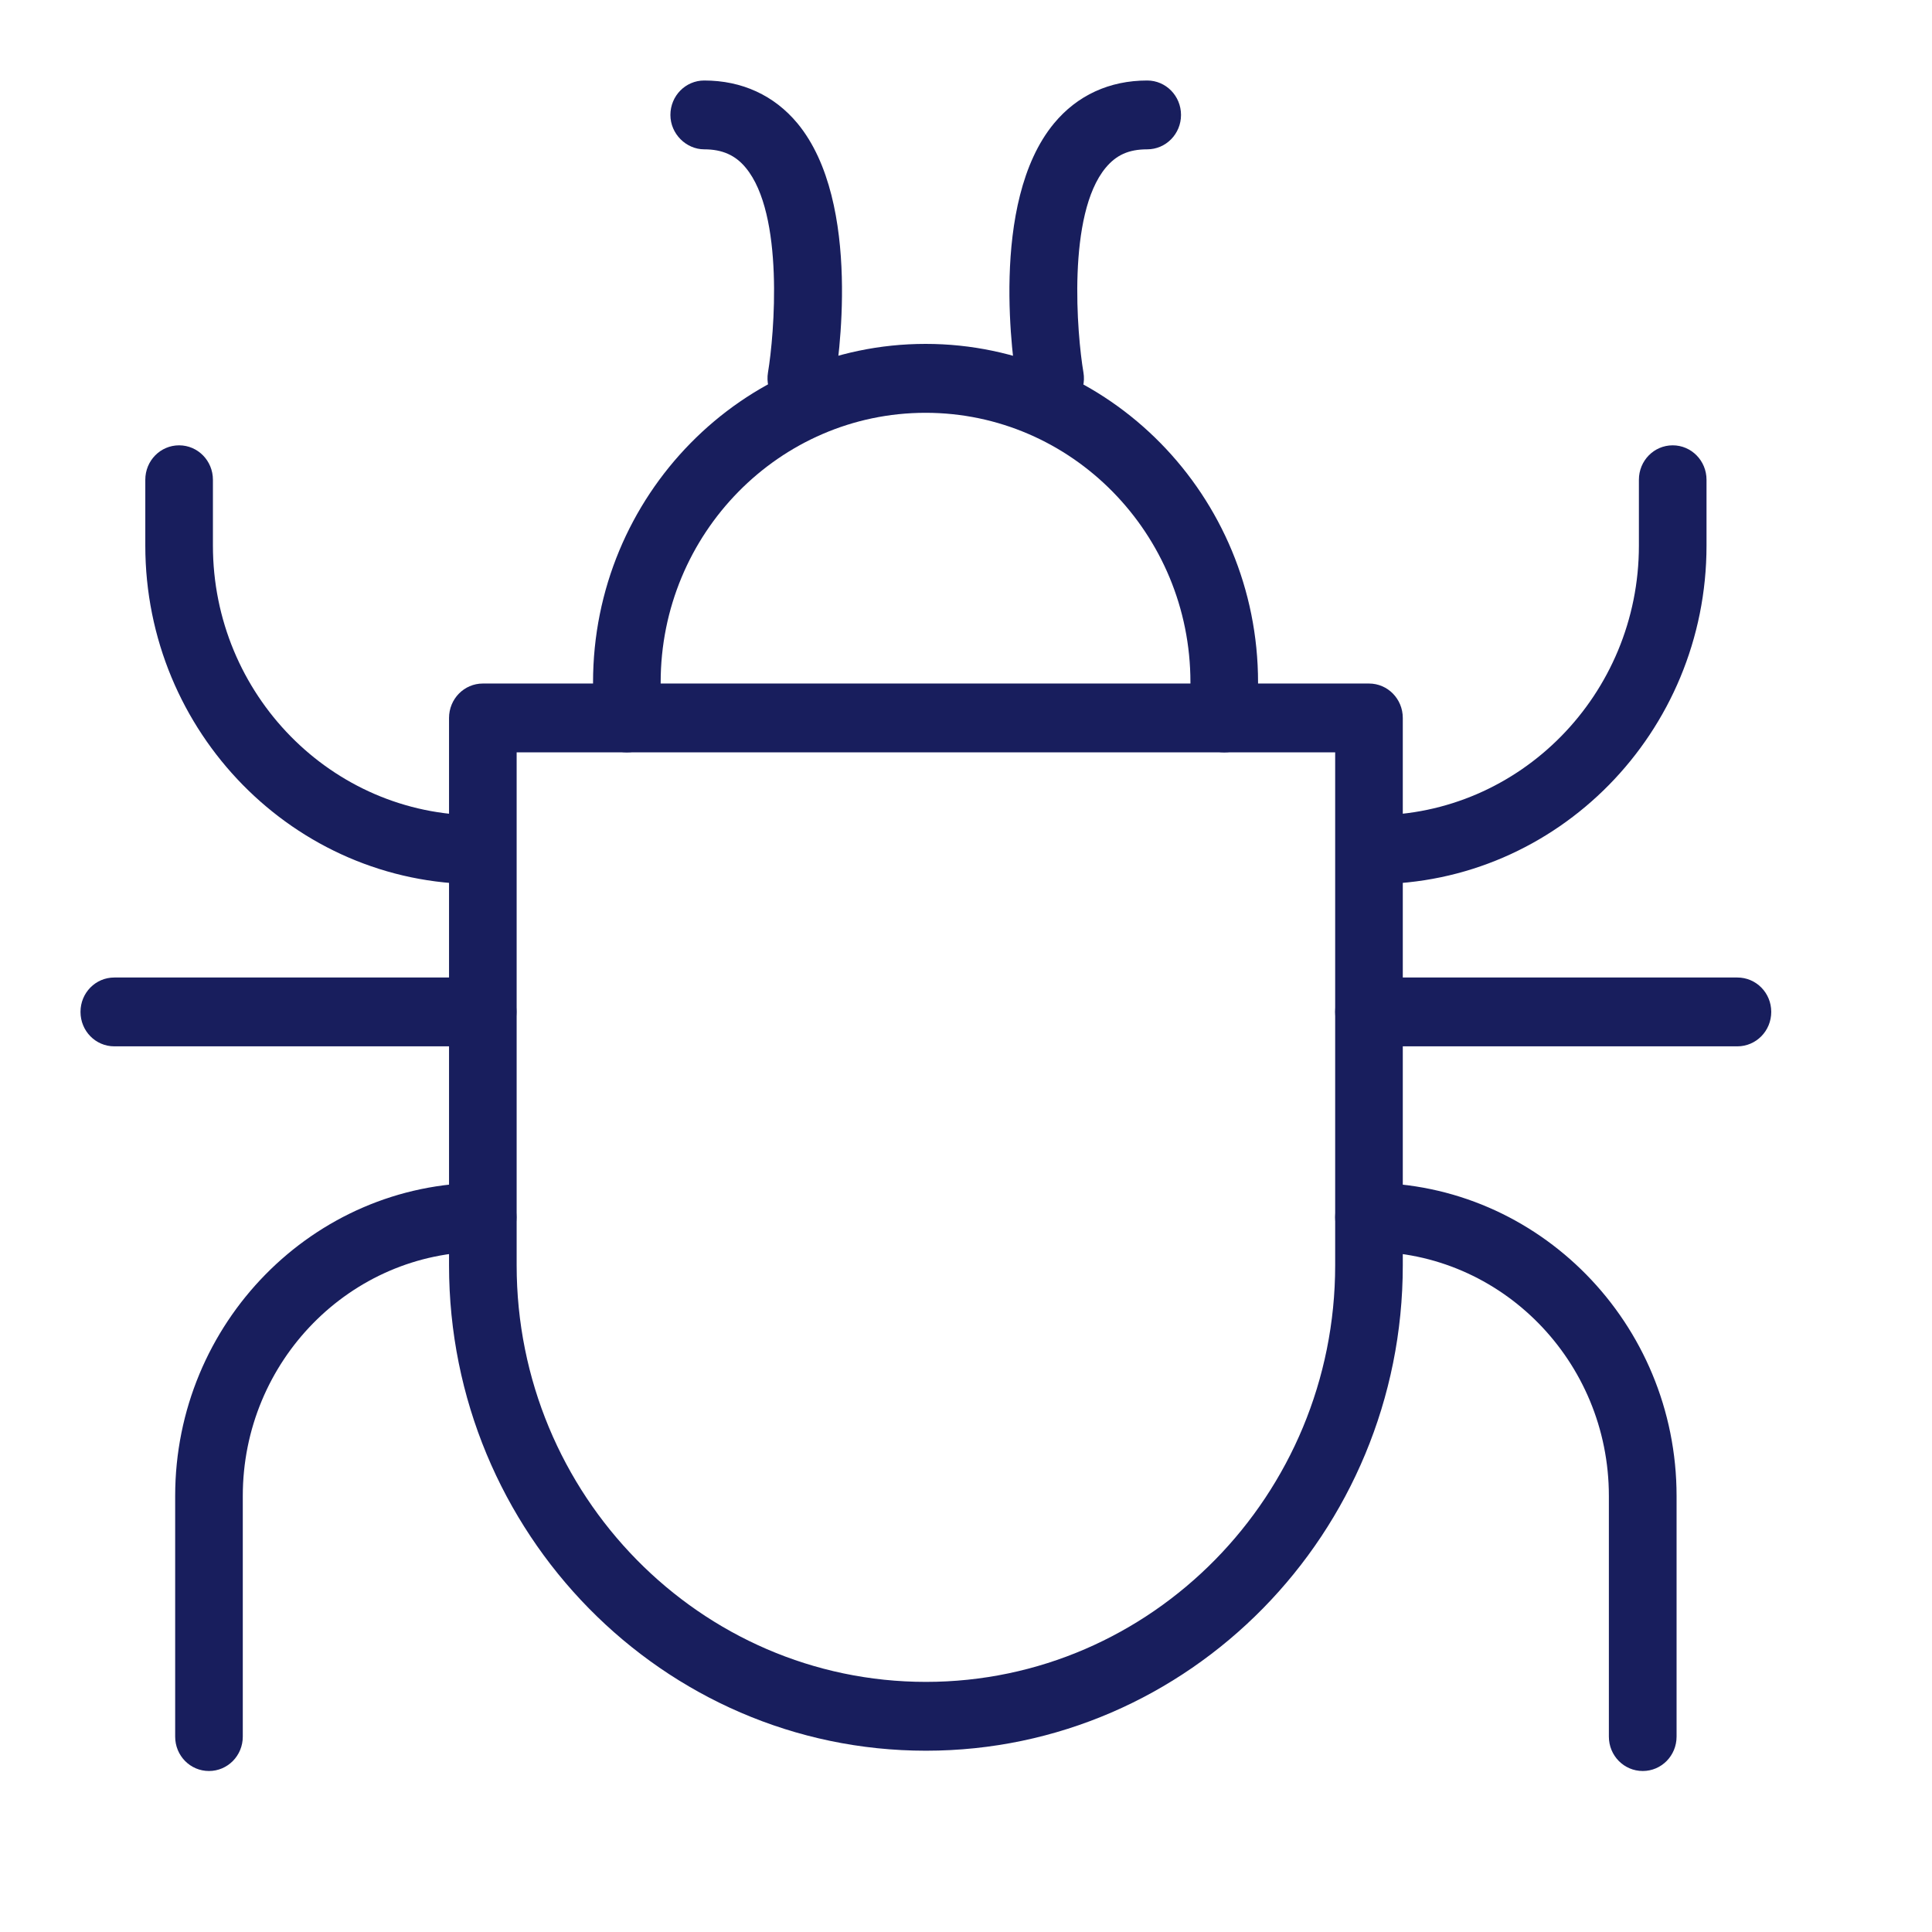 <svg width="24" height="24" viewBox="0 0 24 24" fill="none" xmlns="http://www.w3.org/2000/svg">
<g clip-path="url(#clip0_395_7053)">
<path d="M15.208 9.346C14.975 9.346 14.788 9.155 14.788 8.918V8.477C14.788 6.63 13.312 5.128 11.498 5.128C9.683 5.128 8.207 6.63 8.207 8.477V8.918C8.207 9.155 8.02 9.346 7.787 9.346C7.555 9.346 7.367 9.155 7.367 8.918V8.477C7.367 6.158 9.22 4.272 11.498 4.272C13.775 4.272 15.628 6.158 15.628 8.477V8.918C15.628 9.155 15.441 9.346 15.208 9.346Z" fill="#181E5D"/>
<path d="M11.502 21.748C8.236 21.748 5.578 19.043 5.578 15.718V8.919C5.578 8.682 5.766 8.491 5.998 8.491H17.006C17.239 8.491 17.426 8.682 17.426 8.919V15.718C17.426 19.043 14.769 21.748 11.503 21.748H11.502ZM6.418 9.346V15.718C6.418 18.571 8.699 20.893 11.502 20.893C14.305 20.893 16.586 18.571 16.586 15.718V9.346H6.418Z" fill="#181E5D"/>
<path d="M9.955 5.128C9.931 5.128 9.908 5.126 9.883 5.122C9.655 5.082 9.502 4.861 9.54 4.628C9.62 4.151 9.743 2.66 9.264 2.084C9.136 1.928 8.972 1.855 8.748 1.855C8.525 1.855 8.328 1.664 8.328 1.428C8.328 1.191 8.516 1 8.748 1C9.218 1 9.618 1.185 9.907 1.533C10.722 2.52 10.406 4.545 10.367 4.774C10.332 4.982 10.155 5.128 9.954 5.128H9.955Z" fill="#181E5D"/>
<path d="M13.044 5.128C12.843 5.128 12.667 4.981 12.631 4.774C12.593 4.546 12.277 2.52 13.093 1.533C13.382 1.184 13.782 1 14.251 1C14.483 1 14.671 1.191 14.671 1.428C14.671 1.664 14.483 1.855 14.251 1.855C14.018 1.855 13.865 1.928 13.735 2.084C13.254 2.664 13.378 4.152 13.459 4.628C13.498 4.861 13.345 5.082 13.116 5.122C13.092 5.126 13.068 5.128 13.044 5.128Z" fill="#181E5D"/>
<path d="M5.996 10.983H5.935C3.658 10.983 1.805 9.097 1.805 6.778V5.96C1.805 5.723 1.992 5.532 2.225 5.532C2.457 5.532 2.645 5.723 2.645 5.96V6.778C2.645 8.626 4.121 10.128 5.935 10.128C6.167 10.128 6.386 10.319 6.386 10.555C6.386 10.792 6.229 10.983 5.996 10.983Z" fill="#181E5D"/>
<path d="M17.067 10.983C16.835 10.983 16.617 10.792 16.617 10.555C16.617 10.319 16.774 10.128 17.006 10.128H17.067C18.882 10.128 20.359 8.626 20.359 6.778V5.96C20.359 5.723 20.546 5.532 20.779 5.532C21.011 5.532 21.199 5.723 21.199 5.96V6.778C21.199 9.097 19.346 10.983 17.067 10.983Z" fill="#181E5D"/>
<path d="M5.996 12.998H1.42C1.187 12.998 1 12.807 1 12.57C1 12.333 1.187 12.143 1.42 12.143H5.996C6.228 12.143 6.416 12.333 6.416 12.57C6.416 12.807 6.228 12.998 5.996 12.998Z" fill="#181E5D"/>
<path d="M21.582 12.998H17.006C16.773 12.998 16.586 12.807 16.586 12.57C16.586 12.333 16.773 12.143 17.006 12.143H21.582C21.815 12.143 22.003 12.333 22.003 12.57C22.003 12.807 21.815 12.998 21.582 12.998Z" fill="#181E5D"/>
<path d="M2.596 22C2.363 22 2.176 21.81 2.176 21.573V18.583C2.176 16.438 3.89 14.693 5.996 14.693C6.229 14.693 6.416 14.884 6.416 15.121C6.416 15.358 6.229 15.549 5.996 15.549C4.352 15.549 3.016 16.91 3.016 18.583V21.573C3.016 21.81 2.828 22 2.596 22Z" fill="#181E5D"/>
<path d="M20.407 22C20.174 22 19.986 21.81 19.986 21.573V18.583C19.986 16.909 18.649 15.549 17.006 15.549C16.773 15.549 16.586 15.358 16.586 15.121C16.586 14.884 16.773 14.693 17.006 14.693C19.112 14.693 20.827 16.439 20.827 18.583V21.573C20.827 21.81 20.639 22 20.407 22Z" fill="#181E5D"/>
</g>
<defs>
<clipPath id="clip0_395_7053">
<rect width="21" height="21" fill="white" transform="translate(1 1)"/>
</clipPath>
</defs>
</svg>
